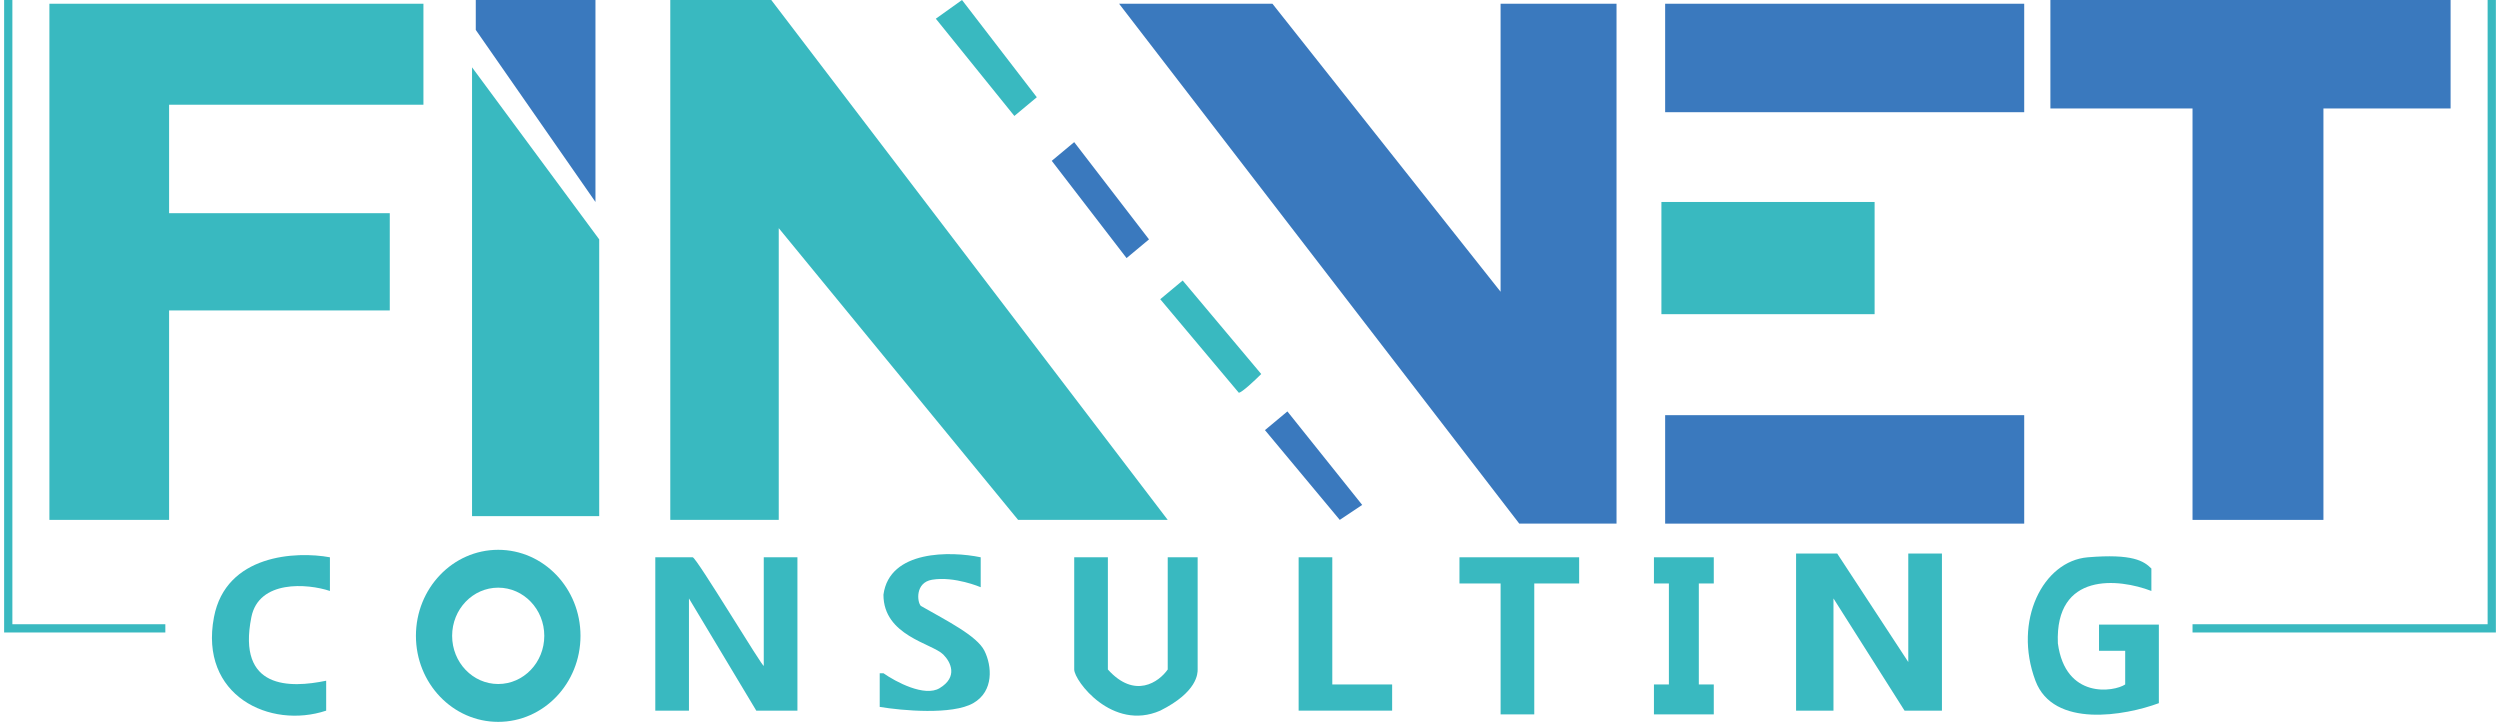 <svg width="303" height="88" viewBox="0 0 303 88" fill="none" xmlns="http://www.w3.org/2000/svg">
<path d="M157.395 67.543H161.474V82.956H168.727V86.129H157.395V67.543Z" fill="#39B9C0"/>
<path d="M156.032 49.864L165.099 61.197L162.379 63.01L153.312 52.131L156.032 49.864Z" fill="#3A79BE"/>
<path d="M152.861 45.331C152.105 46.087 150.503 47.598 150.141 47.598L140.621 36.265L143.341 33.998L152.861 45.331Z" fill="#39B9C0"/>
<path d="M136.539 31.279L139.259 29.012L130.193 17.226L127.473 19.493L136.539 31.279Z" fill="#3A79BE"/>
<path d="M281.6 13.146H297.012V0H248.508V13.146H265.734V63.011H281.6V13.146Z" fill="#3A79BE"/>
<path d="M245.334 0.453V13.599H201.816V0.453H245.334Z" fill="#3A79BE"/>
<path d="M245.334 50.318V63.464H201.816V50.318H245.334Z" fill="#3A79BE"/>
<path d="M227.202 24.479H201.363V38.078H227.202V24.479Z" fill="#39B9C0"/>
<path d="M135.633 0.453H154.219L181.871 35.358V0.453H195.923V63.464H184.137L135.633 0.453Z" fill="#3A79BE"/>
<path d="M57.664 3.627L72.17 24.479V0H57.664V3.627Z" fill="#3A79BE"/>
<path d="M81.238 0V63.011H94.384V27.652L123.396 63.011H141.529L93.478 0H81.238Z" fill="#39B9C0"/>
<path d="M20.494 37.625V63.01H5.988V0.453H51.32V12.693H20.494V25.839H47.24V37.625H20.494Z" fill="#39B9C0"/>
<path d="M72.624 29.012V62.557H57.211V8.16L72.624 29.012Z" fill="#39B9C0"/>
<path d="M122.941 14.053L125.661 11.786L116.595 0L113.422 2.267L122.941 14.053Z" fill="#39B9C0"/>
<path d="M39.986 67.544V71.624C37.265 70.717 31.372 70.264 30.465 74.797C28.708 83.58 35.15 83.41 39.532 82.503V86.13C32.732 88.396 24.119 84.317 25.933 74.797C27.383 67.181 35.906 66.789 39.986 67.544Z" fill="#39B9C0"/>
<path d="M70.356 77.063C70.356 82.822 65.891 87.49 60.383 87.49C54.875 87.49 50.41 82.822 50.41 77.063C50.41 71.305 54.875 66.637 60.383 66.637C65.891 66.637 70.356 71.305 70.356 77.063ZM54.798 77.063C54.798 80.288 57.299 82.902 60.383 82.902C63.468 82.902 65.968 80.288 65.968 77.063C65.968 73.839 63.468 71.225 60.383 71.225C57.299 71.225 54.798 73.839 54.798 77.063Z" fill="#39B9C0"/>
<path d="M79.422 86.129H83.502V72.53L91.661 86.129H96.648V67.543H92.568V80.689C92.568 81.143 84.408 67.543 83.955 67.543H79.422V86.129Z" fill="#39B9C0"/>
<path d="M118.861 67.543V71.17C118.861 71.17 115.687 69.81 112.967 70.263C110.894 70.609 111.154 72.983 111.608 73.437C114.781 75.25 118.407 77.063 119.314 78.876C120.22 80.69 120.492 83.772 117.954 85.223C115.415 86.673 109.341 86.129 106.621 85.676V81.596H107.074C108.585 82.654 112.061 84.497 113.874 83.409C116.141 82.049 115.234 80.236 114.327 79.33C112.967 77.97 107.074 77.063 107.074 72.077C107.8 66.637 115.234 66.788 118.861 67.543Z" fill="#39B9C0"/>
<path d="M185.953 70.717V86.583H181.873V70.717H176.887V67.543H191.393V70.717H185.953Z" fill="#39B9C0"/>
<path d="M205.897 70.717V82.956H207.71V86.583H200.457V82.956H202.27V70.717H200.457V67.543H207.71V70.717H205.897Z" fill="#39B9C0"/>
<path d="M222.217 72.53V86.129H217.684V67.09H222.67L231.283 80.236V67.09H235.363V86.129H230.83L222.217 72.53Z" fill="#39B9C0"/>
<path d="M254.401 75.704V78.877H257.573V82.956C256.213 83.863 250.32 84.77 249.414 77.97C249.051 69.266 256.818 70.112 260.747 71.624V68.904C259.839 67.997 258.481 67.091 253.041 67.544C247.601 67.997 243.975 75.25 246.694 82.503C248.87 88.306 257.574 86.734 261.654 85.223V75.704H254.401Z" fill="#39B9C0"/>
<path d="M265.735 76.157H302V0M20.039 76.157H1V0" stroke="#39B9C0"/>
<path d="M141.528 81.143V67.543H145.155V74.343V81.143C145.155 81.596 145.155 83.863 140.622 86.129C134.819 88.668 130.195 82.503 130.195 81.143V67.543H134.275V81.143C137.539 84.769 140.47 82.654 141.528 81.143Z" fill="#39B9C0"/>
</svg>
